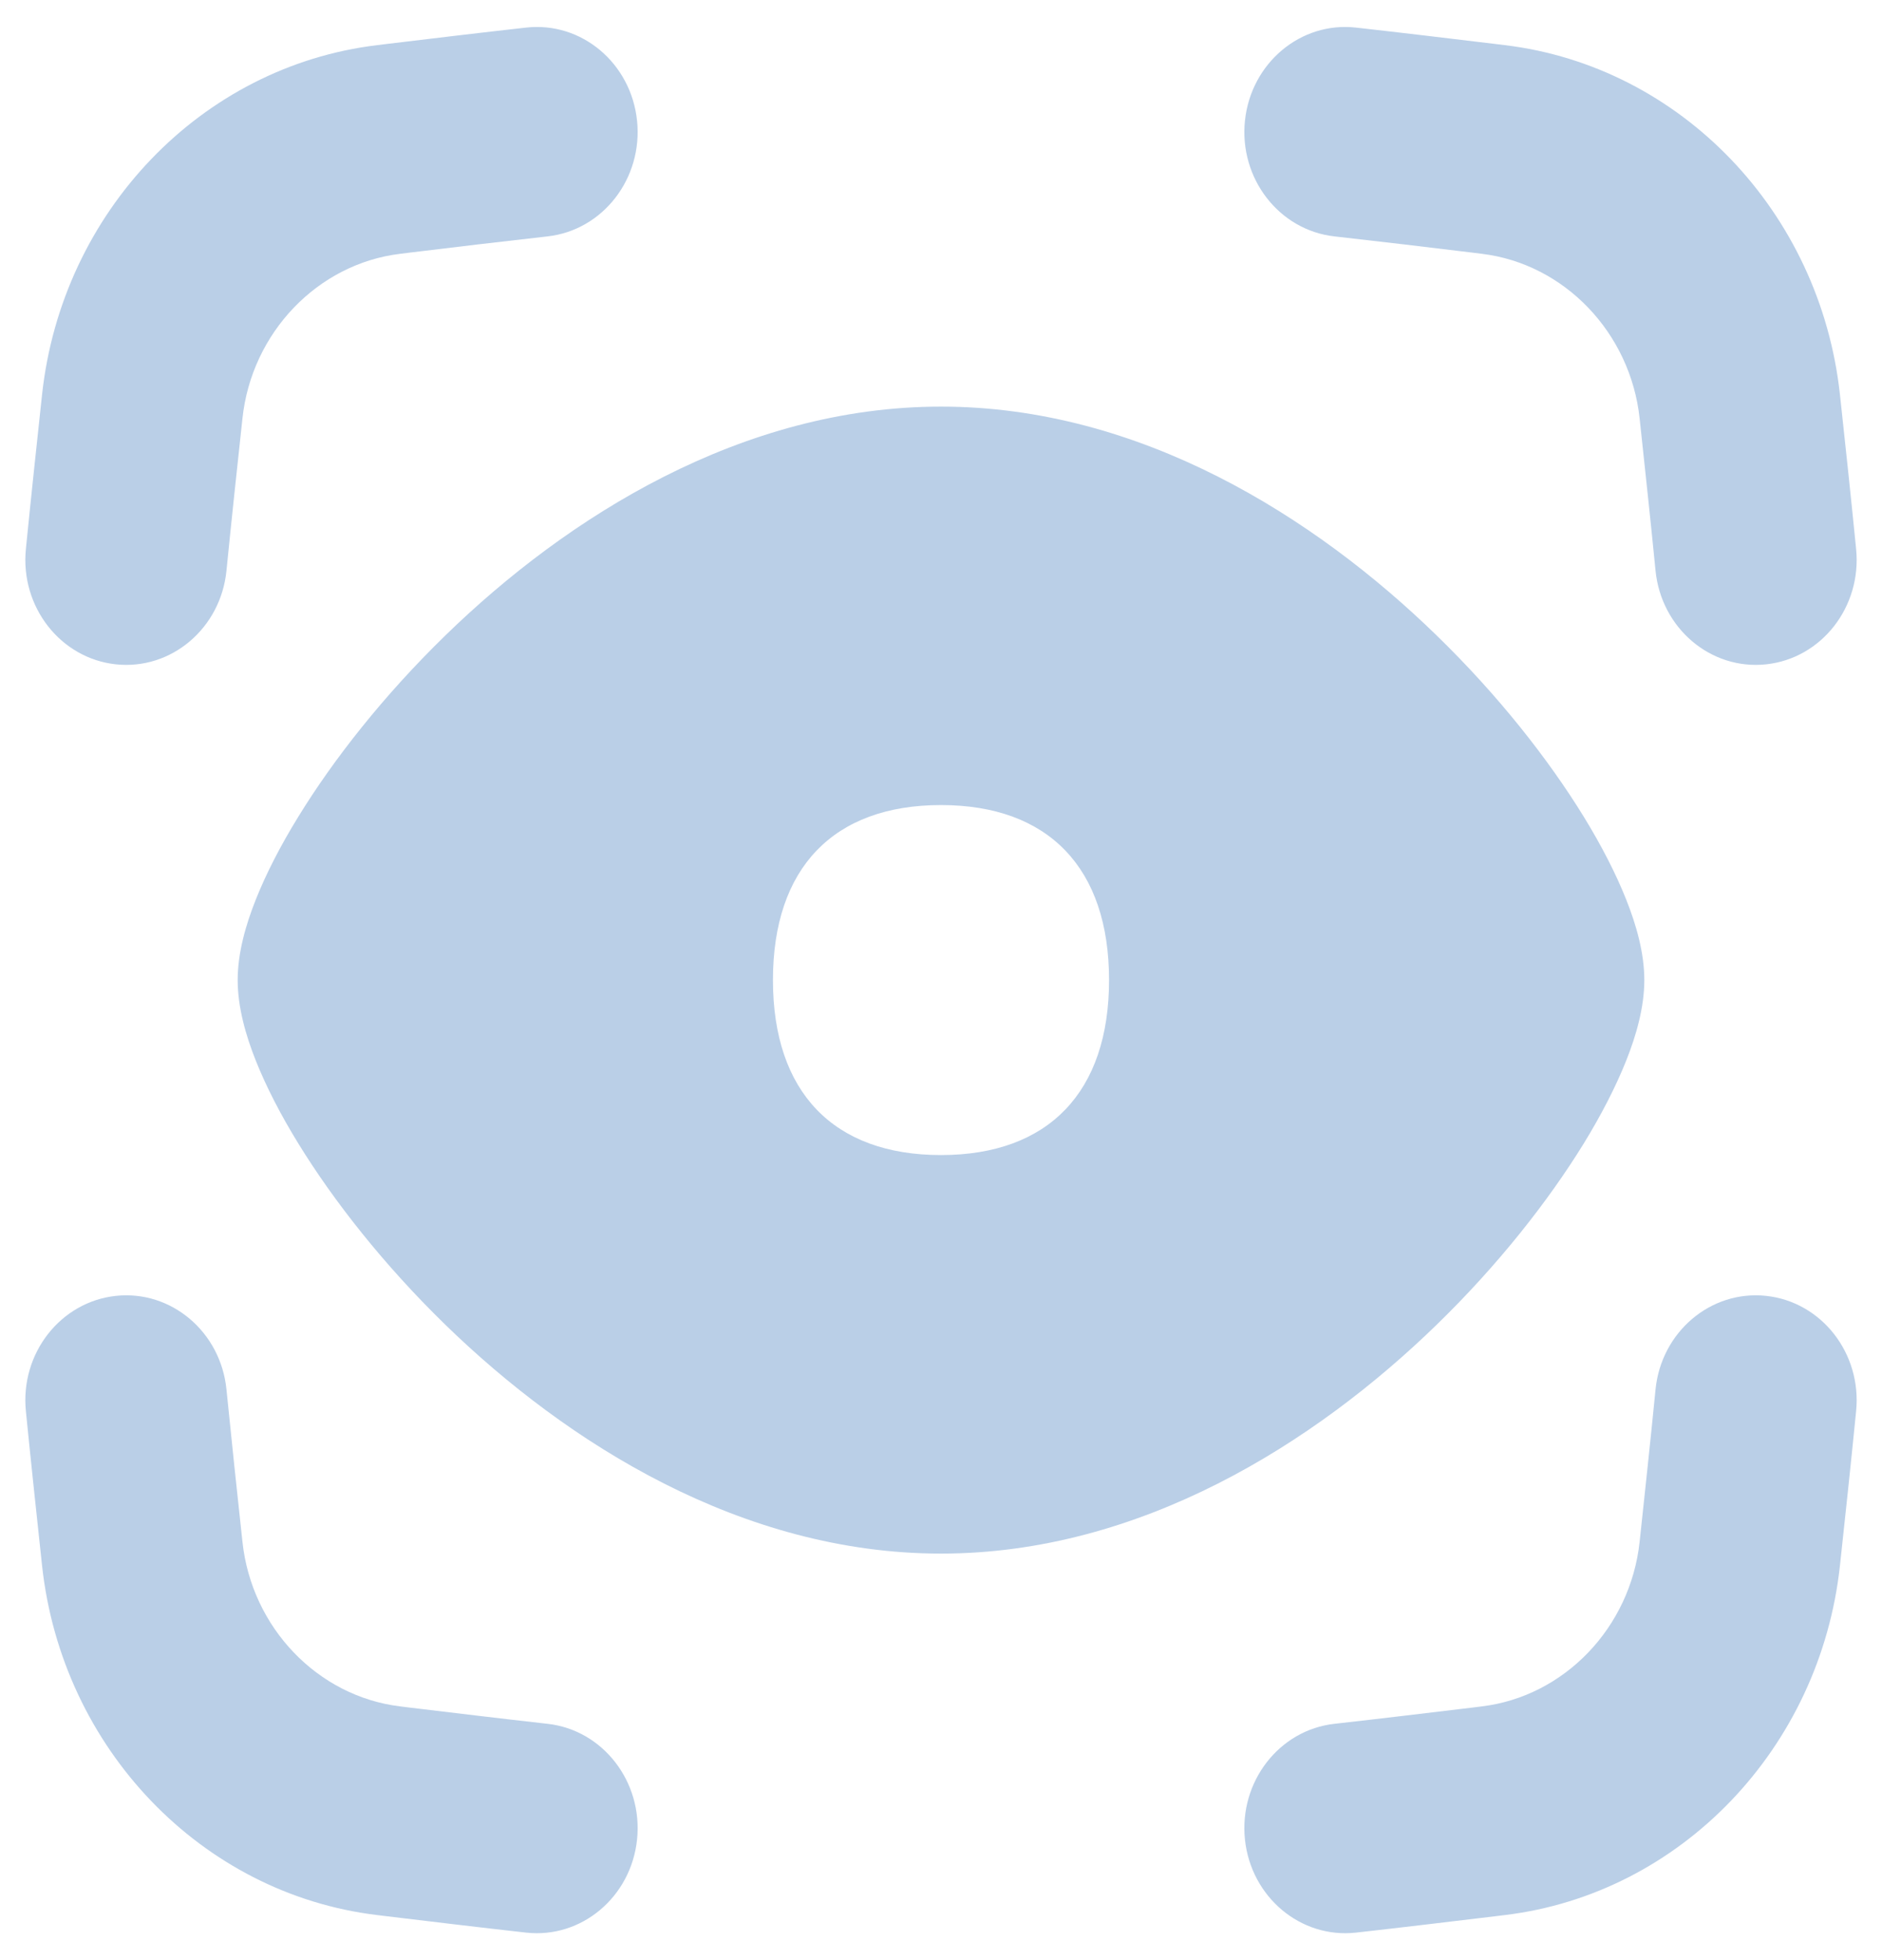 <svg width="24" height="25" viewBox="0 0 24 25" fill="none" xmlns="http://www.w3.org/2000/svg">
<g clip-path="url(#clip0_5611_11660)">
<path fill-rule="evenodd" clip-rule="evenodd" d="M8.124 1.54C8.048 0.804 7.414 0.272 6.708 0.352C6.108 0.419 5.513 0.491 4.93 0.561L4.808 0.576C2.571 0.846 0.788 2.699 0.536 5.036C0.467 5.681 0.396 6.338 0.33 7.003C0.257 7.739 0.771 8.397 1.477 8.473C2.183 8.549 2.815 8.014 2.888 7.278C2.953 6.627 3.022 5.981 3.092 5.335C3.209 4.243 4.051 3.364 5.104 3.237L5.224 3.222C5.809 3.151 6.394 3.081 6.983 3.015C7.689 2.936 8.2 2.275 8.124 1.54ZM15.876 1.54C15.953 0.804 16.587 0.272 17.293 0.352C17.892 0.419 18.487 0.491 19.07 0.561L19.192 0.576C21.429 0.846 23.212 2.699 23.464 5.036C23.534 5.681 23.604 6.338 23.67 7.003C23.743 7.739 23.23 8.397 22.523 8.473C21.817 8.549 21.185 8.014 21.112 7.278C21.048 6.627 20.978 5.981 20.909 5.335C20.791 4.243 19.949 3.364 18.896 3.237L18.776 3.222C18.191 3.151 17.606 3.081 17.017 3.015C16.311 2.936 15.8 2.275 15.876 1.54ZM5.679 8.105C7.23 6.595 9.458 5.186 12 5.186C14.542 5.186 16.77 6.595 18.321 8.105C19.105 8.867 19.745 9.682 20.197 10.417C20.422 10.784 20.607 11.143 20.739 11.476C20.865 11.793 20.969 12.152 20.969 12.5C20.969 12.848 20.865 13.208 20.739 13.525C20.607 13.857 20.422 14.217 20.197 14.584C19.745 15.318 19.105 16.134 18.321 16.896C16.77 18.405 14.542 19.815 12 19.815C9.458 19.815 7.23 18.405 5.679 16.896C4.896 16.134 4.255 15.318 3.804 14.584C3.578 14.217 3.393 13.857 3.261 13.525C3.135 13.208 3.031 12.848 3.031 12.5C3.031 12.152 3.135 11.793 3.261 11.476C3.393 11.143 3.578 10.784 3.804 10.417C4.255 9.682 4.896 8.867 5.679 8.105ZM14.143 12.5C14.143 13.928 13.371 14.732 12 14.732C10.628 14.732 9.857 13.928 9.857 12.5C9.857 11.071 10.628 10.268 12 10.268C13.371 10.268 14.143 11.071 14.143 12.5ZM17.293 24.649C16.587 24.728 15.953 24.196 15.876 23.461C15.8 22.726 16.311 22.065 17.017 21.986C17.606 21.92 18.19 21.849 18.776 21.779L18.896 21.764C19.949 21.637 20.791 20.758 20.909 19.666C20.978 19.02 21.048 18.373 21.112 17.722C21.185 16.987 21.817 16.452 22.523 16.528C23.23 16.604 23.743 17.262 23.67 17.997C23.604 18.662 23.534 19.32 23.464 19.965C23.212 22.301 21.429 24.155 19.192 24.425L19.07 24.44C18.487 24.51 17.892 24.582 17.293 24.649ZM6.708 24.649C7.414 24.728 8.048 24.196 8.124 23.461C8.2 22.726 7.689 22.065 6.983 21.986C6.394 21.92 5.81 21.849 5.224 21.779L5.104 21.764C4.051 21.637 3.209 20.758 3.092 19.666C3.022 19.02 2.953 18.373 2.888 17.722C2.815 16.987 2.183 16.452 1.477 16.528C0.771 16.604 0.257 17.262 0.33 17.997C0.396 18.662 0.467 19.32 0.536 19.965C0.788 22.301 2.571 24.155 4.808 24.425L4.93 24.44C5.513 24.51 6.108 24.582 6.708 24.649Z" fill="#BACFE7"/>
</g>
<defs>
<clipPath id="clip0_5611_11660">
<rect width="24" height="25" fill="white"/>
</clipPath>
</defs>
</svg>
